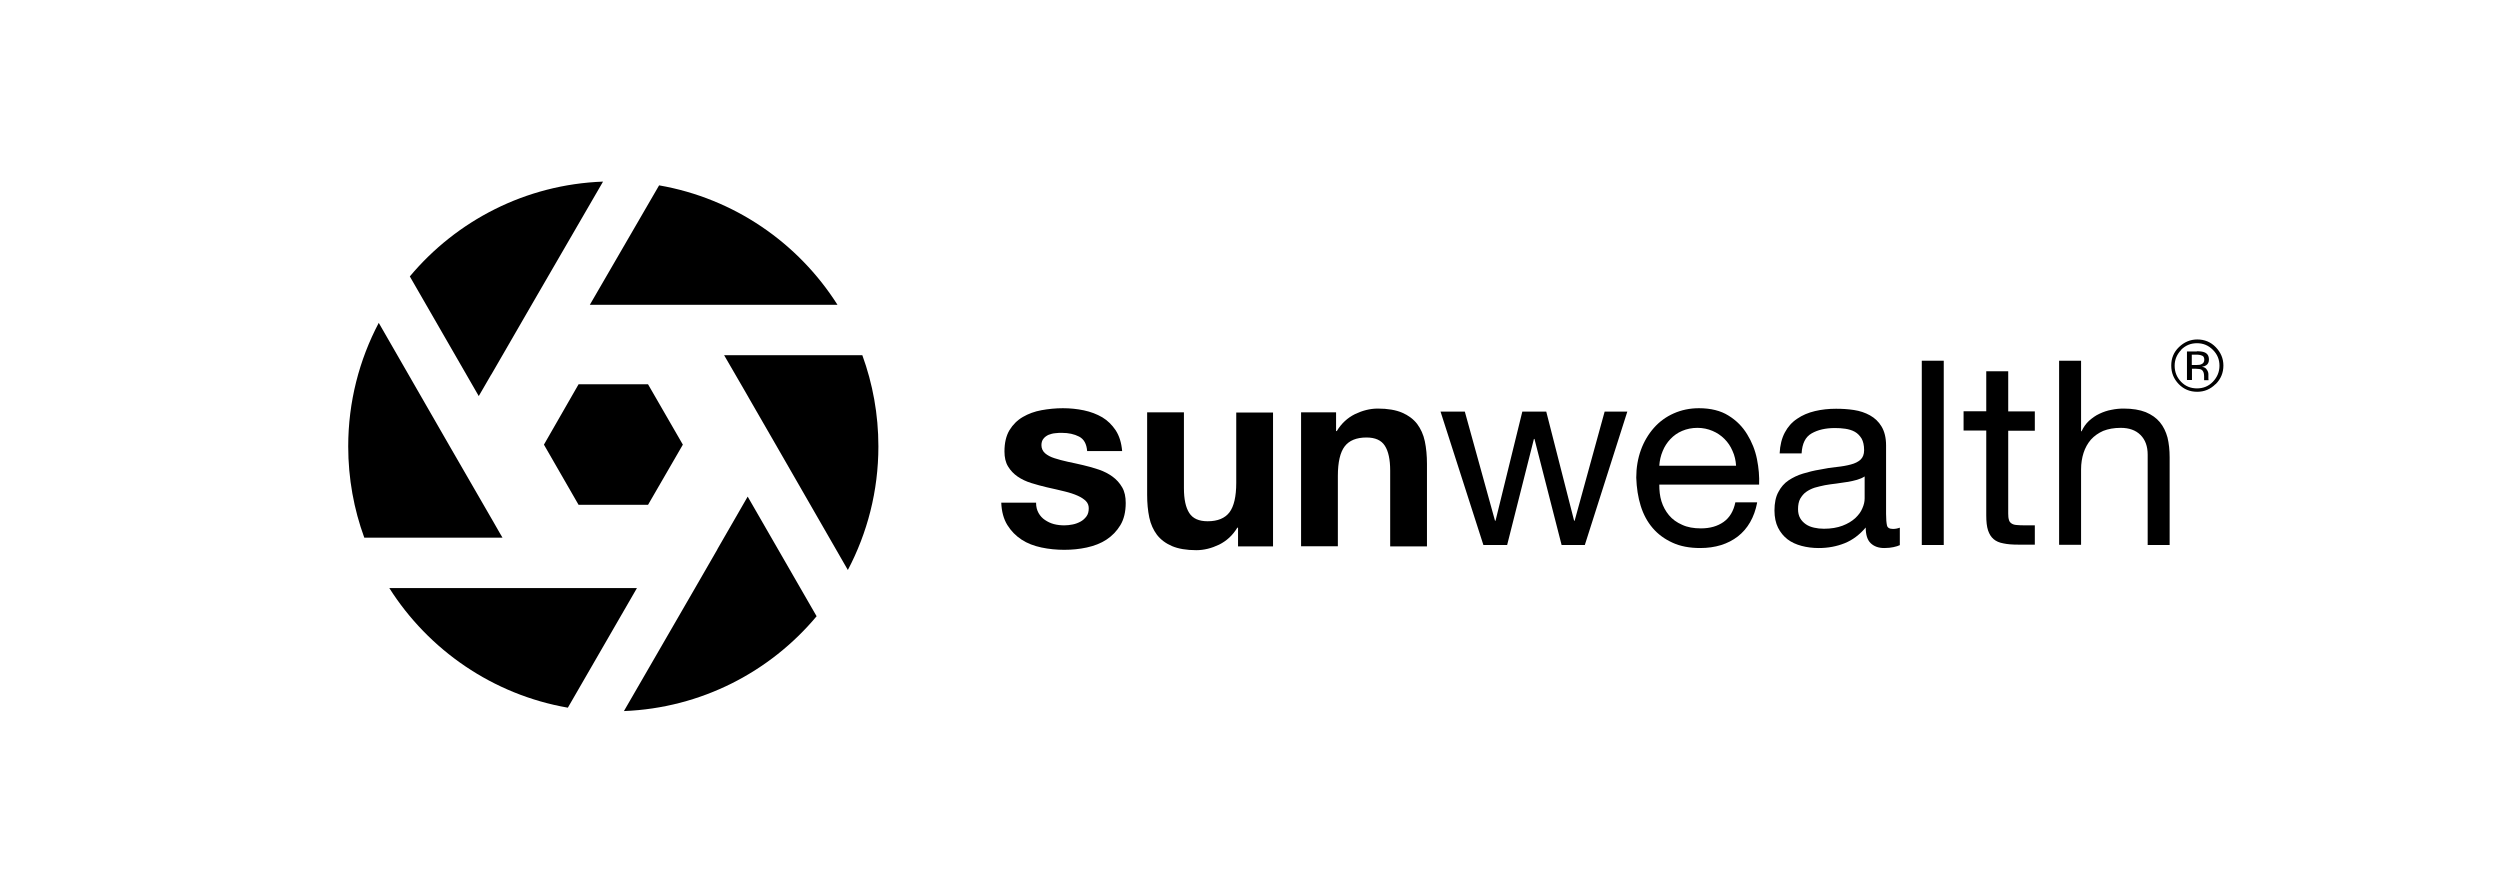<?xml version="1.0" encoding="UTF-8"?>
<svg xmlns="http://www.w3.org/2000/svg" id="Layer_1" viewBox="0 0 140 50">
  <g>
    <path d="M33.28,32.93h0s-11.48,0-11.48,0c2.2,3.47,5.8,5.97,10,6.7l3.87-6.7h-2.39Z"></path>
    <path d="M27.97,29.82h0s-.32-.56-.32-.56l-2.46-4.26h0s-3.98-6.92-3.98-6.92c-1.09,2.07-1.71,4.42-1.71,6.92,0,1.8,.32,3.52,.9,5.11h7.74l-.17-.29Z"></path>
    <path d="M40.17,30.77h0s-.94,1.63-.94,1.63l-.3,.52h0l-3.99,6.9c4.33-.17,8.19-2.2,10.79-5.31l-3.86-6.7-1.7,2.95Z"></path>
    <path d="M27.51,20.98h0s.18-.31,.18-.31l2.08-3.6h0l4-6.9c-4.34,.16-8.21,2.19-10.82,5.31l3.86,6.7,.69-1.19Z"></path>
    <path d="M35.4,17.07h0s11.5,0,11.5,0c-2.2-3.47-5.79-5.96-9.99-6.69l-3.88,6.69h2.36Z"></path>
    <path d="M41.75,21.96h0s.24,.42,.24,.42l1.51,2.62h0s3.98,6.92,3.98,6.92c1.09-2.07,1.71-4.42,1.71-6.92,0-1.8-.32-3.52-.9-5.11h-7.74l1.2,2.07Z"></path>
    <polygon points="30.46 24.9 32.4 28.27 36.29 28.27 38.24 24.9 36.29 21.52 32.4 21.52 30.46 24.9"></polygon>
  </g>
  <g>
    <g>
      <path d="M88.75,30.52h-1.3l-1.52-5.94h-.03l-1.5,5.94h-1.33l-2.4-7.47h1.36l1.69,6.11h.03l1.5-6.11h1.34l1.56,6.11h.03l1.68-6.11h1.27l-2.38,7.47Z"></path>
      <path d="M98.4,28.15c-.16,.83-.53,1.46-1.08,1.89-.56,.43-1.26,.65-2.11,.65-.6,0-1.12-.1-1.55-.3-.44-.2-.81-.47-1.11-.82-.3-.35-.52-.76-.67-1.24-.15-.48-.23-1.01-.25-1.58,0-.56,.09-1.08,.26-1.55s.42-.89,.73-1.24c.31-.35,.68-.62,1.11-.81,.43-.19,.9-.29,1.41-.29,.66,0,1.22,.14,1.65,.41,.44,.27,.79,.62,1.05,1.05,.26,.42,.45,.89,.55,1.39,.1,.5,.14,.98,.12,1.43h-5.59c0,.33,.03,.64,.12,.93,.09,.29,.23,.55,.42,.78,.19,.23,.44,.41,.74,.54,.3,.14,.65,.2,1.05,.2,.51,0,.93-.12,1.27-.36,.34-.24,.56-.61,.66-1.1h1.21Zm-1.18-2.08c-.02-.29-.08-.56-.2-.82-.11-.26-.26-.48-.45-.67-.19-.19-.41-.34-.67-.45-.26-.11-.54-.17-.84-.17-.32,0-.6,.06-.86,.17-.26,.11-.47,.26-.66,.46-.18,.19-.33,.42-.43,.67-.11,.26-.17,.53-.19,.82h4.29Z"></path>
      <path d="M106.41,30.52c-.11,.05-.23,.09-.38,.12-.14,.03-.31,.05-.51,.05-.32,0-.57-.09-.76-.27-.19-.18-.28-.48-.28-.88-.34,.4-.73,.7-1.18,.88-.45,.18-.93,.27-1.45,.27-.34,0-.66-.04-.96-.12s-.57-.2-.79-.37c-.22-.17-.4-.39-.53-.65-.13-.26-.2-.59-.2-.96,0-.42,.07-.77,.22-1.04,.14-.27,.33-.49,.57-.65,.24-.16,.51-.29,.81-.38,.3-.09,.61-.17,.93-.22,.34-.07,.66-.12,.96-.15,.3-.03,.57-.08,.79-.14,.23-.06,.41-.15,.54-.27,.13-.12,.2-.3,.2-.53,0-.27-.05-.49-.14-.65-.1-.16-.22-.29-.38-.38-.16-.09-.34-.14-.53-.17-.2-.03-.39-.04-.59-.04-.52,0-.95,.1-1.3,.3-.35,.2-.53,.57-.56,1.12h-1.23c.02-.46,.12-.85,.29-1.17s.4-.58,.69-.77c.29-.2,.62-.34,1-.43s.77-.13,1.18-.13c.34,0,.67,.02,1,.07,.33,.05,.63,.15,.9,.3,.27,.15,.49,.36,.65,.63,.16,.27,.25,.62,.25,1.05v3.84c0,.29,.02,.5,.05,.64,.03,.14,.15,.2,.34,.2,.12,0,.24-.02,.38-.07v.98Zm-1.99-3.84c-.12,.08-.26,.14-.43,.19-.17,.05-.36,.09-.55,.12-.19,.03-.4,.06-.61,.09-.22,.02-.43,.06-.63,.09-.2,.04-.4,.09-.58,.14-.18,.06-.34,.14-.48,.24-.14,.1-.24,.23-.33,.38-.08,.15-.12,.35-.12,.58,0,.2,.04,.37,.12,.51,.08,.14,.19,.25,.32,.34s.28,.15,.46,.19c.17,.04,.36,.06,.55,.06,.4,0,.75-.06,1.04-.17,.29-.11,.52-.25,.71-.42,.18-.17,.32-.35,.4-.55,.09-.2,.13-.38,.13-.56v-1.24Z"></path>
      <path d="M107.62,20.2h1.23v10.32h-1.23v-10.32Z"></path>
      <path d="M112.46,23.04h1.49v1.08h-1.49v4.64c0,.14,.01,.26,.04,.35,.02,.09,.07,.15,.14,.2,.07,.05,.16,.08,.28,.09,.12,.01,.28,.02,.47,.02h.56v1.08h-.94c-.32,0-.59-.02-.82-.07-.23-.04-.41-.12-.55-.24-.14-.12-.24-.28-.31-.49-.07-.21-.1-.49-.1-.84v-4.75h-1.27v-1.08h1.27v-2.24h1.23v2.24Z"></path>
      <path d="M115.31,20.2h1.23v3.95h.03c.1-.22,.23-.41,.41-.58,.18-.16,.37-.3,.59-.4,.21-.1,.44-.18,.67-.22,.24-.05,.46-.07,.69-.07,.49,0,.9,.07,1.23,.2,.33,.14,.59,.32,.79,.56,.2,.24,.34,.53,.43,.86,.08,.33,.12,.7,.12,1.11v4.91h-1.23v-5.06c0-.46-.13-.83-.4-1.1-.27-.27-.64-.4-1.11-.4-.38,0-.7,.06-.98,.17-.27,.12-.5,.28-.69,.49-.18,.21-.32,.46-.41,.74-.09,.28-.14,.59-.14,.93v4.22h-1.23v-10.32Z"></path>
    </g>
    <g>
      <path d="M58.02,28.16c0,.22,.05,.41,.14,.57,.09,.16,.21,.29,.36,.39s.31,.18,.5,.23c.19,.05,.39,.07,.59,.07,.15,0,.3-.02,.46-.05,.16-.03,.31-.09,.44-.16,.13-.07,.24-.17,.33-.29,.09-.12,.13-.27,.13-.46,0-.15-.05-.29-.16-.4-.11-.11-.26-.21-.46-.3-.2-.09-.44-.17-.73-.24-.29-.07-.62-.15-.99-.23-.3-.07-.59-.15-.88-.24-.29-.09-.54-.21-.76-.36-.22-.15-.4-.34-.54-.57-.14-.23-.2-.51-.2-.84,0-.47,.09-.87,.28-1.19,.19-.31,.44-.56,.75-.74,.31-.18,.66-.31,1.05-.38,.39-.07,.79-.11,1.19-.11s.8,.04,1.18,.12c.38,.08,.72,.21,1.03,.39,.3,.18,.55,.43,.75,.73,.2,.31,.32,.69,.36,1.16h-1.96c-.03-.4-.18-.67-.45-.81-.27-.14-.59-.21-.96-.21-.12,0-.24,0-.38,.02-.14,.01-.26,.05-.37,.09-.11,.05-.21,.12-.28,.21-.08,.09-.12,.22-.12,.37,0,.18,.07,.33,.2,.45,.14,.12,.31,.21,.53,.28s.47,.14,.75,.2c.28,.06,.57,.12,.86,.19,.3,.07,.59,.15,.88,.25,.29,.1,.54,.23,.76,.39,.22,.16,.4,.36,.54,.6,.14,.24,.2,.53,.2,.88,0,.49-.1,.91-.3,1.24-.2,.33-.46,.6-.78,.81s-.69,.35-1.1,.44c-.41,.09-.83,.13-1.26,.13s-.86-.04-1.28-.13c-.42-.09-.79-.23-1.11-.44-.32-.21-.59-.48-.8-.82-.21-.34-.32-.76-.34-1.25h1.96Z"></path>
      <path d="M71.29,30.6h-1.96v-1.05h-.04c-.26,.43-.6,.74-1.02,.95-.42,.2-.84,.31-1.28,.31-.55,0-1.01-.08-1.36-.23-.35-.15-.63-.36-.84-.63-.2-.27-.35-.59-.43-.97-.08-.38-.12-.81-.12-1.27v-4.62h2.06v4.25c0,.62,.1,1.08,.3,1.39,.2,.31,.54,.46,1.03,.46,.56,0,.97-.17,1.22-.5,.25-.33,.38-.88,.38-1.65v-3.94h2.06v7.52Z"></path>
      <path d="M72.86,23.09h1.96v1.05h.04c.26-.43,.6-.74,1.02-.95,.42-.2,.84-.31,1.28-.31,.55,0,1.01,.08,1.36,.23,.35,.15,.63,.36,.84,.63,.2,.27,.35,.59,.43,.97,.08,.38,.12,.81,.12,1.27v4.62h-2.06v-4.25c0-.62-.1-1.08-.3-1.39-.2-.31-.54-.46-1.03-.46-.56,0-.97,.17-1.22,.5-.25,.33-.38,.88-.38,1.65v3.94h-2.06v-7.52Z"></path>
    </g>
  </g>
  <path d="M124.07,21.51c-.29,.29-.63,.43-1.03,.43s-.75-.14-1.03-.43c-.28-.29-.42-.63-.42-1.04s.14-.75,.43-1.03,.63-.43,1.03-.43,.75,.14,1.03,.43,.43,.63,.43,1.03-.14,.75-.43,1.04Zm-1.92-1.92c-.24,.25-.37,.54-.37,.89s.12,.65,.36,.9c.24,.25,.54,.37,.89,.37s.65-.12,.89-.37c.24-.25,.37-.55,.37-.9s-.12-.64-.37-.89c-.25-.25-.54-.37-.89-.37s-.64,.12-.89,.37Zm.86,.08c.2,0,.34,.02,.44,.06,.17,.07,.25,.2,.25,.41,0,.14-.05,.25-.16,.32-.06,.04-.13,.06-.23,.08,.13,.02,.22,.07,.27,.16,.06,.08,.09,.17,.09,.25v.12s0,.08,0,.12c0,.04,0,.07,.01,.08v.02s-.25,0-.25,0v-.02s0-.01,0-.02v-.05s0-.13,0-.13c0-.19-.05-.31-.15-.37-.06-.03-.16-.05-.31-.05h-.22v.63h-.28v-1.6h.56Zm.31,.25c-.07-.04-.19-.06-.34-.06h-.24v.58h.26c.12,0,.21-.01,.27-.04,.11-.04,.17-.13,.17-.25,0-.12-.04-.2-.11-.23Z"></path>
</svg>
